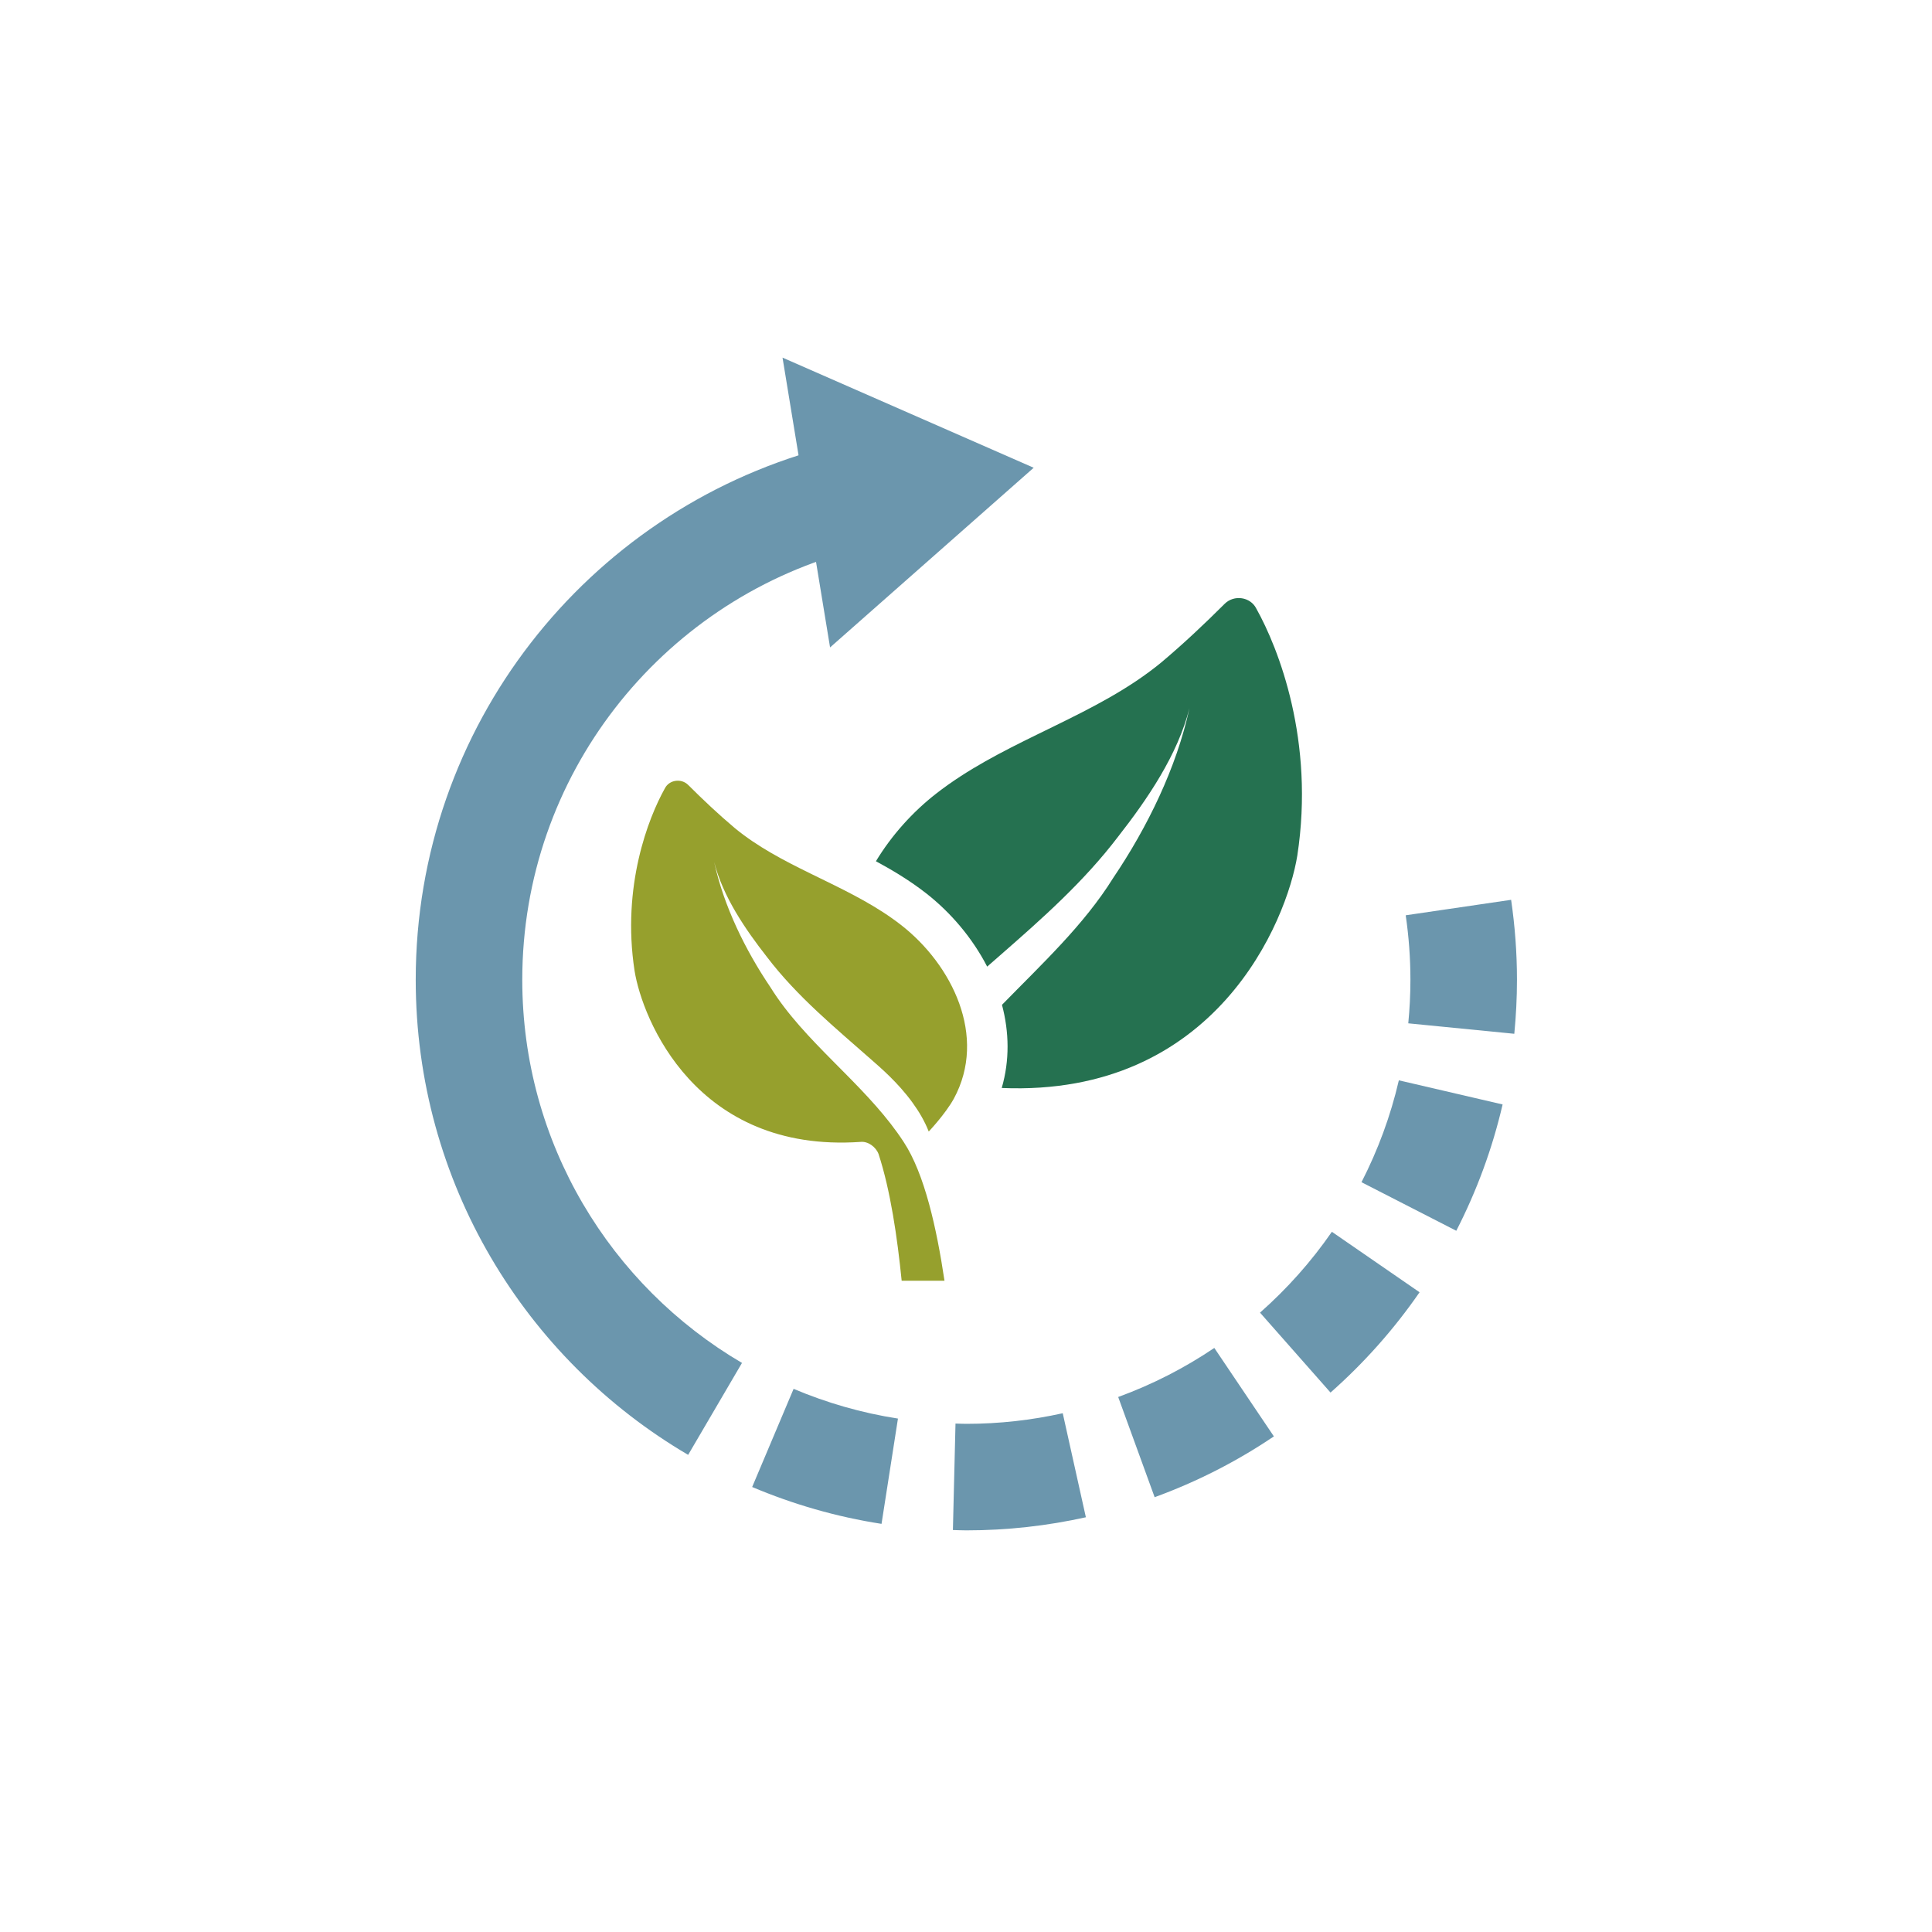 <svg width="150" height="150" viewBox="0 0 150 150" fill="none" xmlns="http://www.w3.org/2000/svg">
<rect x="0" y="0" width="150" height="150" fill="#333333" stroke="none"/>
<g clip-path="url(#clip0_1052_9010)">
<path fill-rule="evenodd" clip-rule="evenodd" d="M0 150H150V0H0V150Z" fill="white"/>
<path fill-rule="evenodd" clip-rule="evenodd" d="M105.706 91.786L113.066 95.557C114.643 92.484 115.863 89.198 116.662 85.749L108.606 83.876C107.962 86.657 106.977 89.307 105.706 91.786ZM103.406 95.636C101.808 97.951 99.93 100.056 97.828 101.913L103.302 108.118C105.908 105.815 108.233 103.201 110.215 100.331L103.406 95.636ZM86.816 108.463L89.646 116.242C92.939 115.041 96.046 113.452 98.904 111.521L94.279 104.654C91.974 106.211 89.47 107.493 86.816 108.463ZM75.027 110.546C74.744 110.546 74.466 110.531 74.185 110.525L73.983 118.791C74.331 118.799 74.677 118.817 75.027 118.817C78.215 118.817 81.319 118.463 84.307 117.8L82.511 109.723C80.102 110.258 77.599 110.546 75.027 110.546ZM109.139 71.063C109.377 72.697 109.505 74.367 109.505 76.068C109.505 77.209 109.446 78.338 109.338 79.451L117.57 80.263C117.704 78.882 117.777 77.484 117.777 76.068C117.777 73.959 117.618 71.889 117.323 69.862L109.139 71.063ZM58.398 115.45C61.57 116.791 64.933 117.769 68.442 118.312L69.717 110.138C66.886 109.7 64.174 108.911 61.615 107.83L58.398 115.45ZM40.549 76.067C40.549 60.187 51.289 46.823 65.898 42.82L63.708 34.844C45.593 39.806 32.277 56.377 32.277 76.067C32.277 91.796 40.777 105.531 53.428 112.955L57.608 105.817C47.404 99.83 40.549 88.752 40.549 76.067Z" fill="#6B96AD"/>
<path fill-rule="evenodd" clip-rule="evenodd" d="M80.255 36.316L64.446 50.266L60.755 27.766L80.255 36.316Z" fill="#6B96AD"/>
<path d="M95.08 46.882C95.808 46.155 97.082 46.337 97.537 47.246C99.267 50.337 102.088 57.518 100.723 66.427C99.916 71.438 94.437 85.169 77.774 84.471C78.398 82.323 78.352 80.124 77.794 78.015C80.883 74.847 84.152 71.824 86.434 68.155C89.073 64.246 91.349 59.609 92.35 54.973C91.44 58.609 89.073 62.064 86.798 64.973C84.144 68.458 80.921 71.311 77.655 74.165L76.675 75.021C76.664 75.03 76.654 75.039 76.644 75.048C75.502 72.833 73.818 70.845 71.888 69.342C70.671 68.394 69.359 67.596 68.007 66.866C69.231 64.84 70.867 63.03 72.692 61.609C75.099 59.735 77.817 58.353 80.55 57.015L81.812 56.398C84.754 54.96 87.661 53.49 90.166 51.428C91.895 49.973 93.533 48.428 95.08 46.882Z" fill="#257150"/>
<path d="M53.432 60.944C54.574 62.085 55.783 63.226 57.059 64.3C58.814 65.745 60.837 66.796 62.896 67.807L64.021 68.357C66.084 69.366 68.141 70.4 69.957 71.815C73.921 74.902 76.675 80.471 74.055 85.302C73.384 86.51 72.107 87.852 72.107 87.852C71.79 87.041 71.339 86.282 70.842 85.6C70.27 84.812 69.638 84.127 69.083 83.581C68.49 82.996 67.986 82.57 67.741 82.35C64.852 79.8 61.896 77.385 59.545 74.298C57.865 72.15 56.119 69.601 55.447 66.917C56.186 70.339 57.865 73.761 59.814 76.646C61.136 78.772 62.907 80.604 64.71 82.424L65.613 83.335C67.266 85.007 68.888 86.709 70.159 88.658C71.79 91.134 72.724 95.381 73.33 99.434H70.005C69.665 96.056 69.136 92.43 68.211 89.597C68.009 89.06 67.405 88.591 66.8 88.658C54.036 89.53 49.871 79.129 49.267 75.371C48.259 68.795 50.342 63.494 51.618 61.213C51.954 60.542 52.894 60.408 53.432 60.944Z" fill="#96A02D"/>
</g>
<defs>
<clipPath id="clip0_1052_9010">
<rect width="150" height="150" fill="white"/>
</clipPath>
</defs>
</svg>

